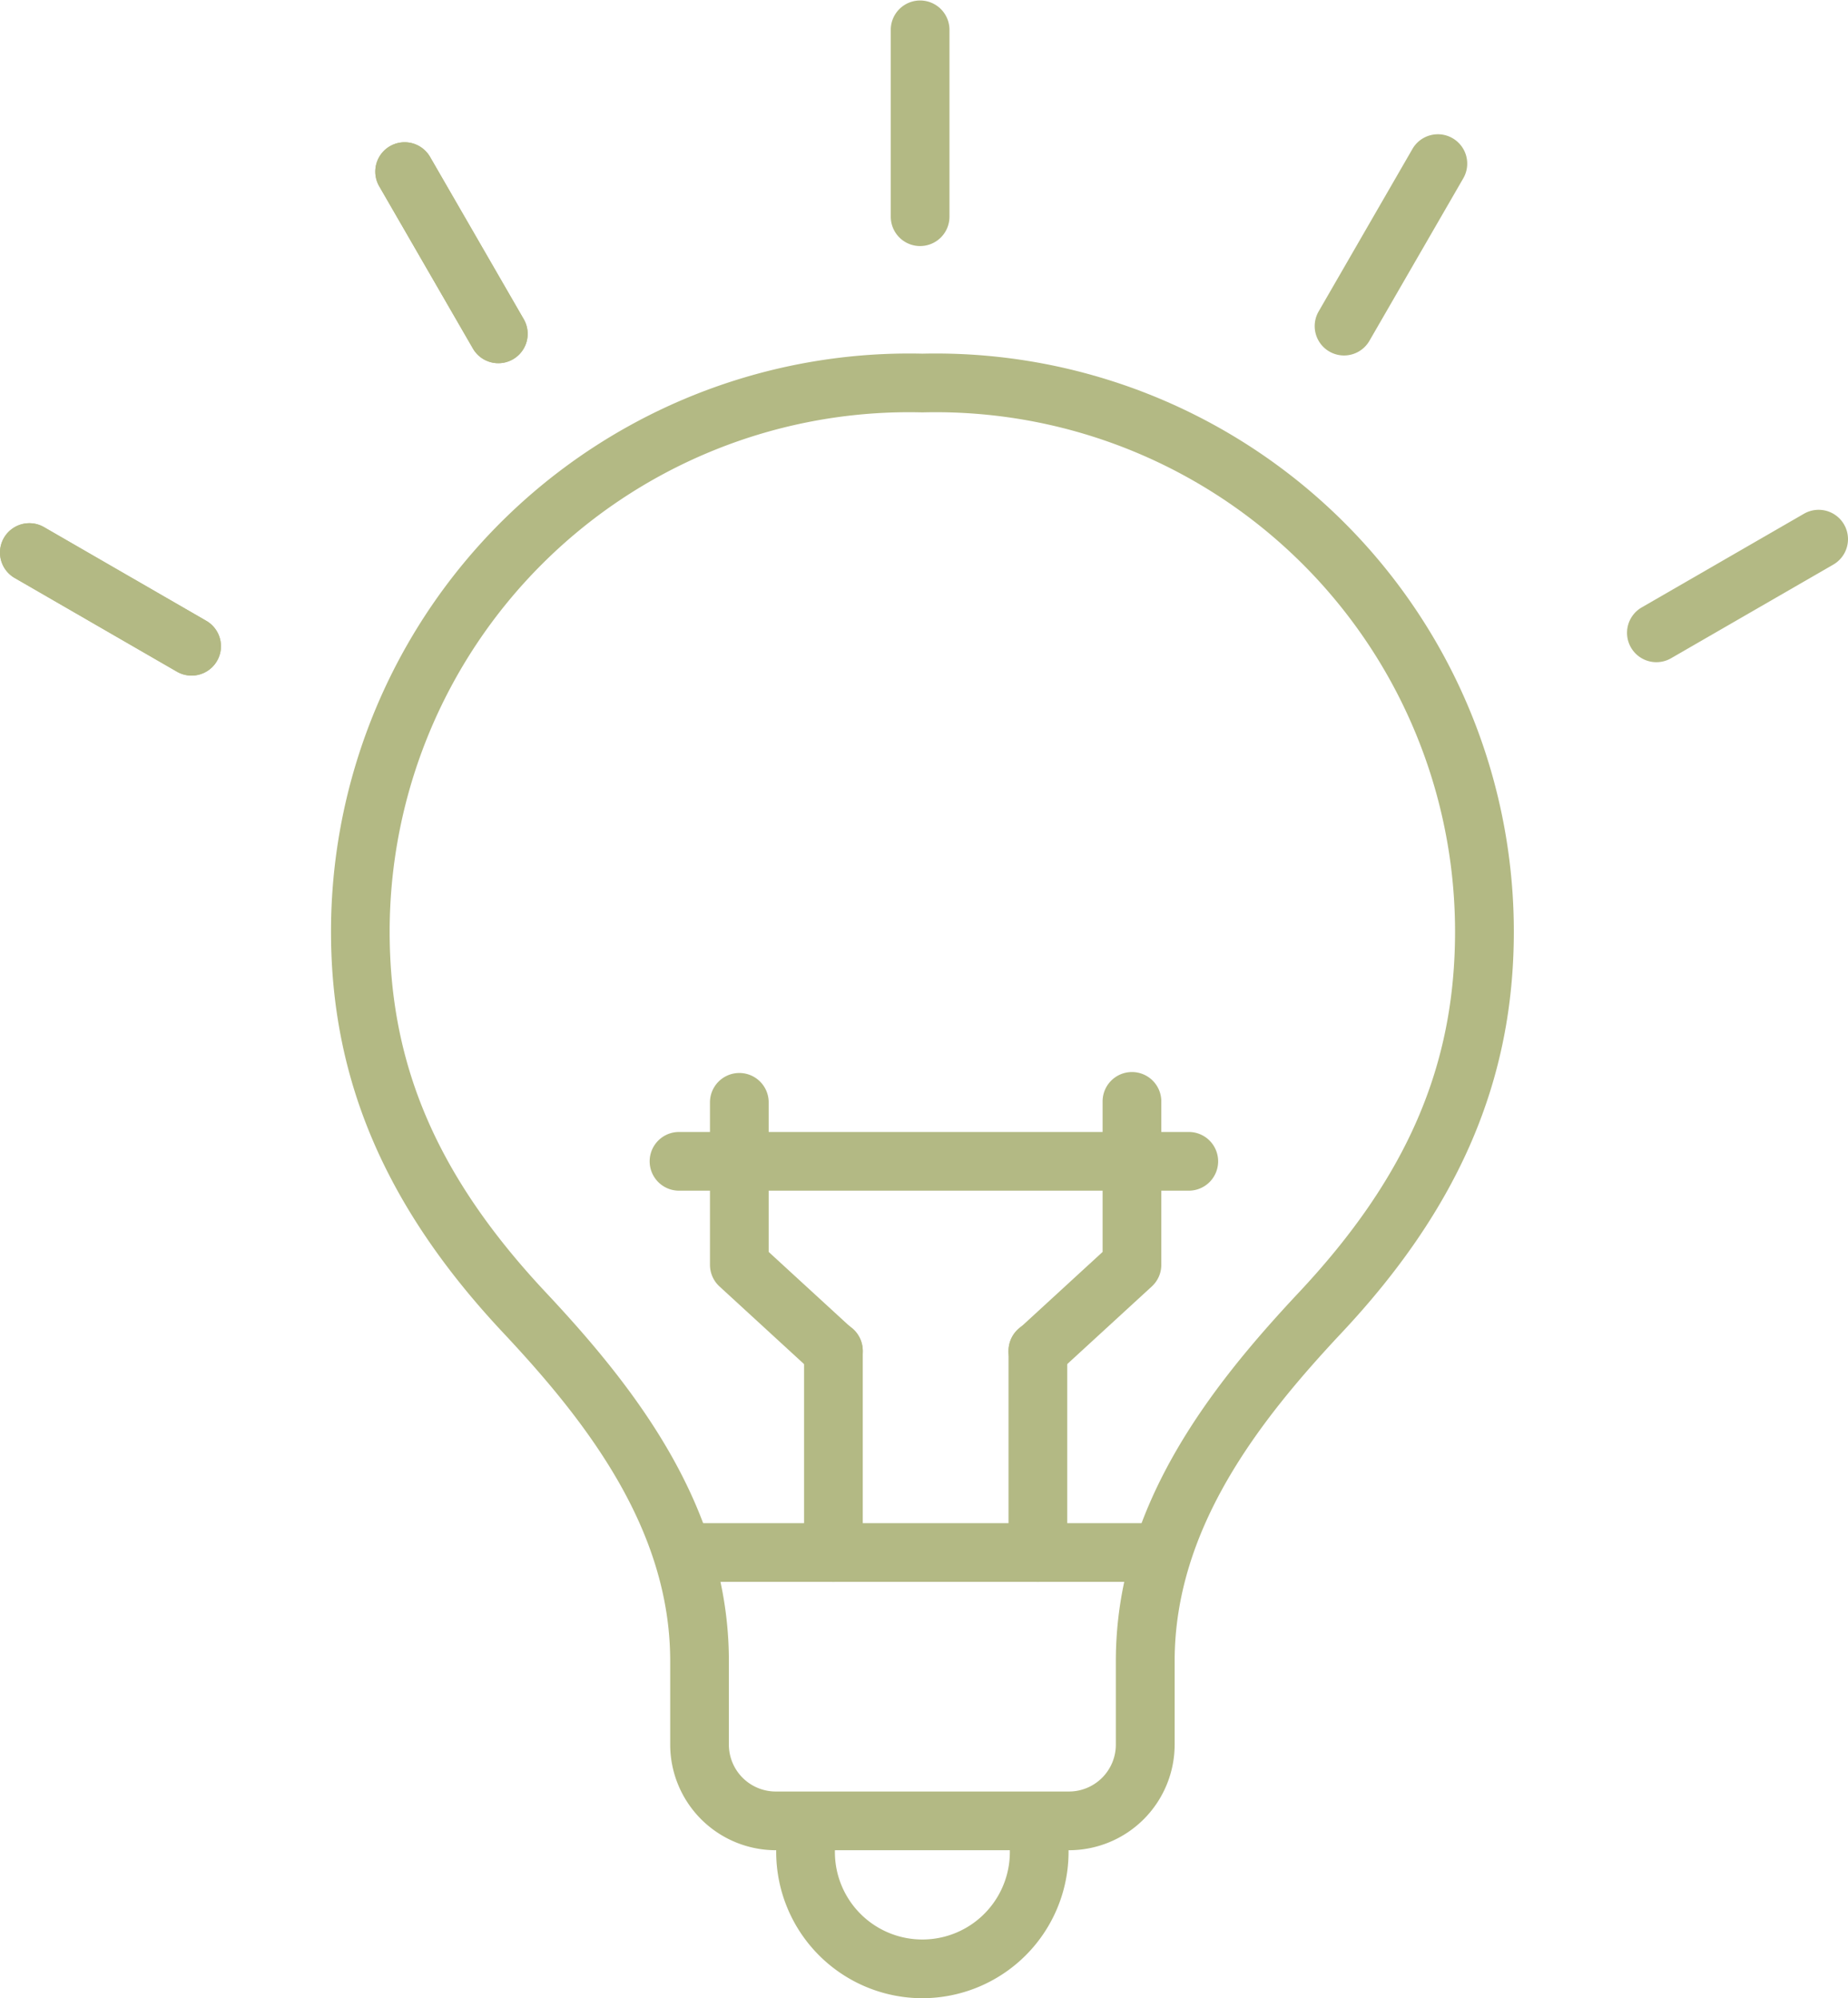 <svg id="Grupo_199" data-name="Grupo 199" xmlns="http://www.w3.org/2000/svg" xmlns:xlink="http://www.w3.org/1999/xlink" width="235.068" height="254.182" viewBox="0 0 235.068 254.182">
  <defs>
    <clipPath id="clip-path">
      <rect id="Rectángulo_262" data-name="Rectángulo 262" width="235.068" height="254.182" fill="#b3b984"/>
    </clipPath>
  </defs>
  <g id="Grupo_189" data-name="Grupo 189" clip-path="url(#clip-path)">
    <path id="Trazado_2782" data-name="Trazado 2782" d="M133.344,232.544h-37.3a13.444,13.444,0,0,1-13.428-13.429V208.48c0-16.843-10.74-30.561-21.245-41.759-14.944-15.931-21.9-32.144-21.9-51.026a73.541,73.541,0,0,1,75.229-73.52,73.539,73.539,0,0,1,75.227,73.52c0,18.881-6.959,35.1-21.9,51.026-10.505,11.2-21.244,24.917-21.244,41.759v10.635a13.444,13.444,0,0,1-13.429,13.429M112.993,49.622a66.074,66.074,0,0,0-66.062,66.072c0,17.1,6.133,31.258,19.884,45.918,11.5,12.263,23.265,27.421,23.265,46.868v10.635a5.968,5.968,0,0,0,5.961,5.962h37.3a5.968,5.968,0,0,0,5.962-5.962V208.48c0-19.447,11.761-34.6,23.265-46.868,13.75-14.659,19.882-28.82,19.882-45.918a66.074,66.074,0,0,0-67.671-66.053c-.061,0-.117,0-.177,0-.537-.013-1.076-.019-1.612-.019" transform="translate(2.634 2.813)" fill="#b3b984"/>
    <path id="Trazado_2783" data-name="Trazado 2783" d="M111.15,239.895A18.615,18.615,0,0,1,92.556,221.3v-3.463a3.734,3.734,0,1,1,7.467,0V221.3a11.127,11.127,0,0,0,22.254,0v-3.463a3.734,3.734,0,1,1,7.467,0V221.3a18.615,18.615,0,0,1-18.594,18.594" transform="translate(6.177 14.288)" fill="#b3b984"/>
    <path id="Trazado_2784" data-name="Trazado 2784" d="M141.816,189.1H81.843a3.734,3.734,0,1,1,0-7.467h59.974a3.734,3.734,0,1,1,0,7.467" transform="translate(5.213 12.121)" fill="#b3b984"/>
    <path id="Trazado_2785" data-name="Trazado 2785" d="M99.614,190.706a3.733,3.733,0,0,1-3.734-3.734V161.361a3.734,3.734,0,1,1,7.467,0v25.612a3.733,3.733,0,0,1-3.734,3.734" transform="translate(6.398 10.519)" fill="#b3b984"/>
    <path id="Trazado_2786" data-name="Trazado 2786" d="M100.361,167.078a3.726,3.726,0,0,1-2.524-.982L85.869,155.108a3.733,3.733,0,0,1-1.209-2.75v-20.73a3.734,3.734,0,0,1,7.467,0v19.089l10.76,9.876a3.734,3.734,0,0,1-2.526,6.485" transform="translate(5.65 8.535)" fill="#b3b984"/>
    <path id="Trazado_2787" data-name="Trazado 2787" d="M123.995,190.706a3.733,3.733,0,0,1-3.734-3.734V161.361a3.734,3.734,0,1,1,7.467,0v25.612a3.733,3.733,0,0,1-3.734,3.734" transform="translate(8.025 10.519)" fill="#b3b984"/>
    <path id="Trazado_2788" data-name="Trazado 2788" d="M123.995,167.078a3.734,3.734,0,0,1-2.526-6.484l10.759-9.877V131.629a3.734,3.734,0,1,1,7.467,0v20.73a3.733,3.733,0,0,1-1.209,2.75l-11.968,10.986a3.72,3.72,0,0,1-2.524.983" transform="translate(8.025 8.535)" fill="#b3b984"/>
    <path id="Trazado_2789" data-name="Trazado 2789" d="M145.979,142.452H81.259a3.734,3.734,0,1,1,0-7.467h64.721a3.734,3.734,0,1,1,0,7.467" transform="translate(5.174 9.008)" fill="#b3b984"/>
    <path id="Trazado_2790" data-name="Trazado 2790" d="M109.953,31.3a3.734,3.734,0,0,1-3.734-3.734V3.735a3.734,3.734,0,0,1,7.467,0V27.565a3.734,3.734,0,0,1-3.734,3.734" transform="translate(7.088 0)" fill="#b3b984"/>
    <path id="Trazado_2791" data-name="Trazado 2791" d="M60.4,45.07A3.731,3.731,0,0,1,57.168,43.2L45.252,22.565a3.733,3.733,0,1,1,6.467-3.734L63.634,39.47a3.734,3.734,0,0,1-3.23,5.6" transform="translate(2.986 1.132)" fill="#b3b984"/>
    <path id="Trazado_2792" data-name="Trazado 2792" d="M60.4,45.07A3.731,3.731,0,0,1,57.168,43.2L45.252,22.565a3.733,3.733,0,1,1,6.467-3.734L63.634,39.47a3.734,3.734,0,0,1-3.23,5.6" transform="translate(2.986 1.132)" fill="#b3b984"/>
    <path id="Trazado_2793" data-name="Trazado 2793" d="M24.368,81.775a3.721,3.721,0,0,1-1.864-.5L1.867,69.358A3.733,3.733,0,1,1,5.6,62.891L26.238,74.807a3.734,3.734,0,0,1-1.87,6.968" transform="translate(0 4.164)" fill="#b3b984"/>
    <path id="Trazado_2794" data-name="Trazado 2794" d="M24.368,81.775a3.721,3.721,0,0,1-1.864-.5L1.867,69.358A3.733,3.733,0,1,1,5.6,62.891L26.238,74.807a3.734,3.734,0,0,1-1.87,6.968" transform="translate(0 4.164)" fill="#b3b984"/>
    <path id="Trazado_2795" data-name="Trazado 2795" d="M197.751,80.177a3.734,3.734,0,0,1-1.87-6.968l20.638-11.915a3.733,3.733,0,1,1,3.734,6.467L199.615,79.676a3.719,3.719,0,0,1-1.864.5" transform="translate(12.947 4.057)" fill="#b3b984"/>
    <path id="Trazado_2796" data-name="Trazado 2796" d="M160.5,44.148a3.734,3.734,0,0,1-3.23-5.6l11.915-20.639a3.734,3.734,0,1,1,6.467,3.734L163.732,42.281a3.733,3.733,0,0,1-3.237,1.867" transform="translate(10.461 1.071)" fill="#b3b984"/>
  </g>
</svg>
